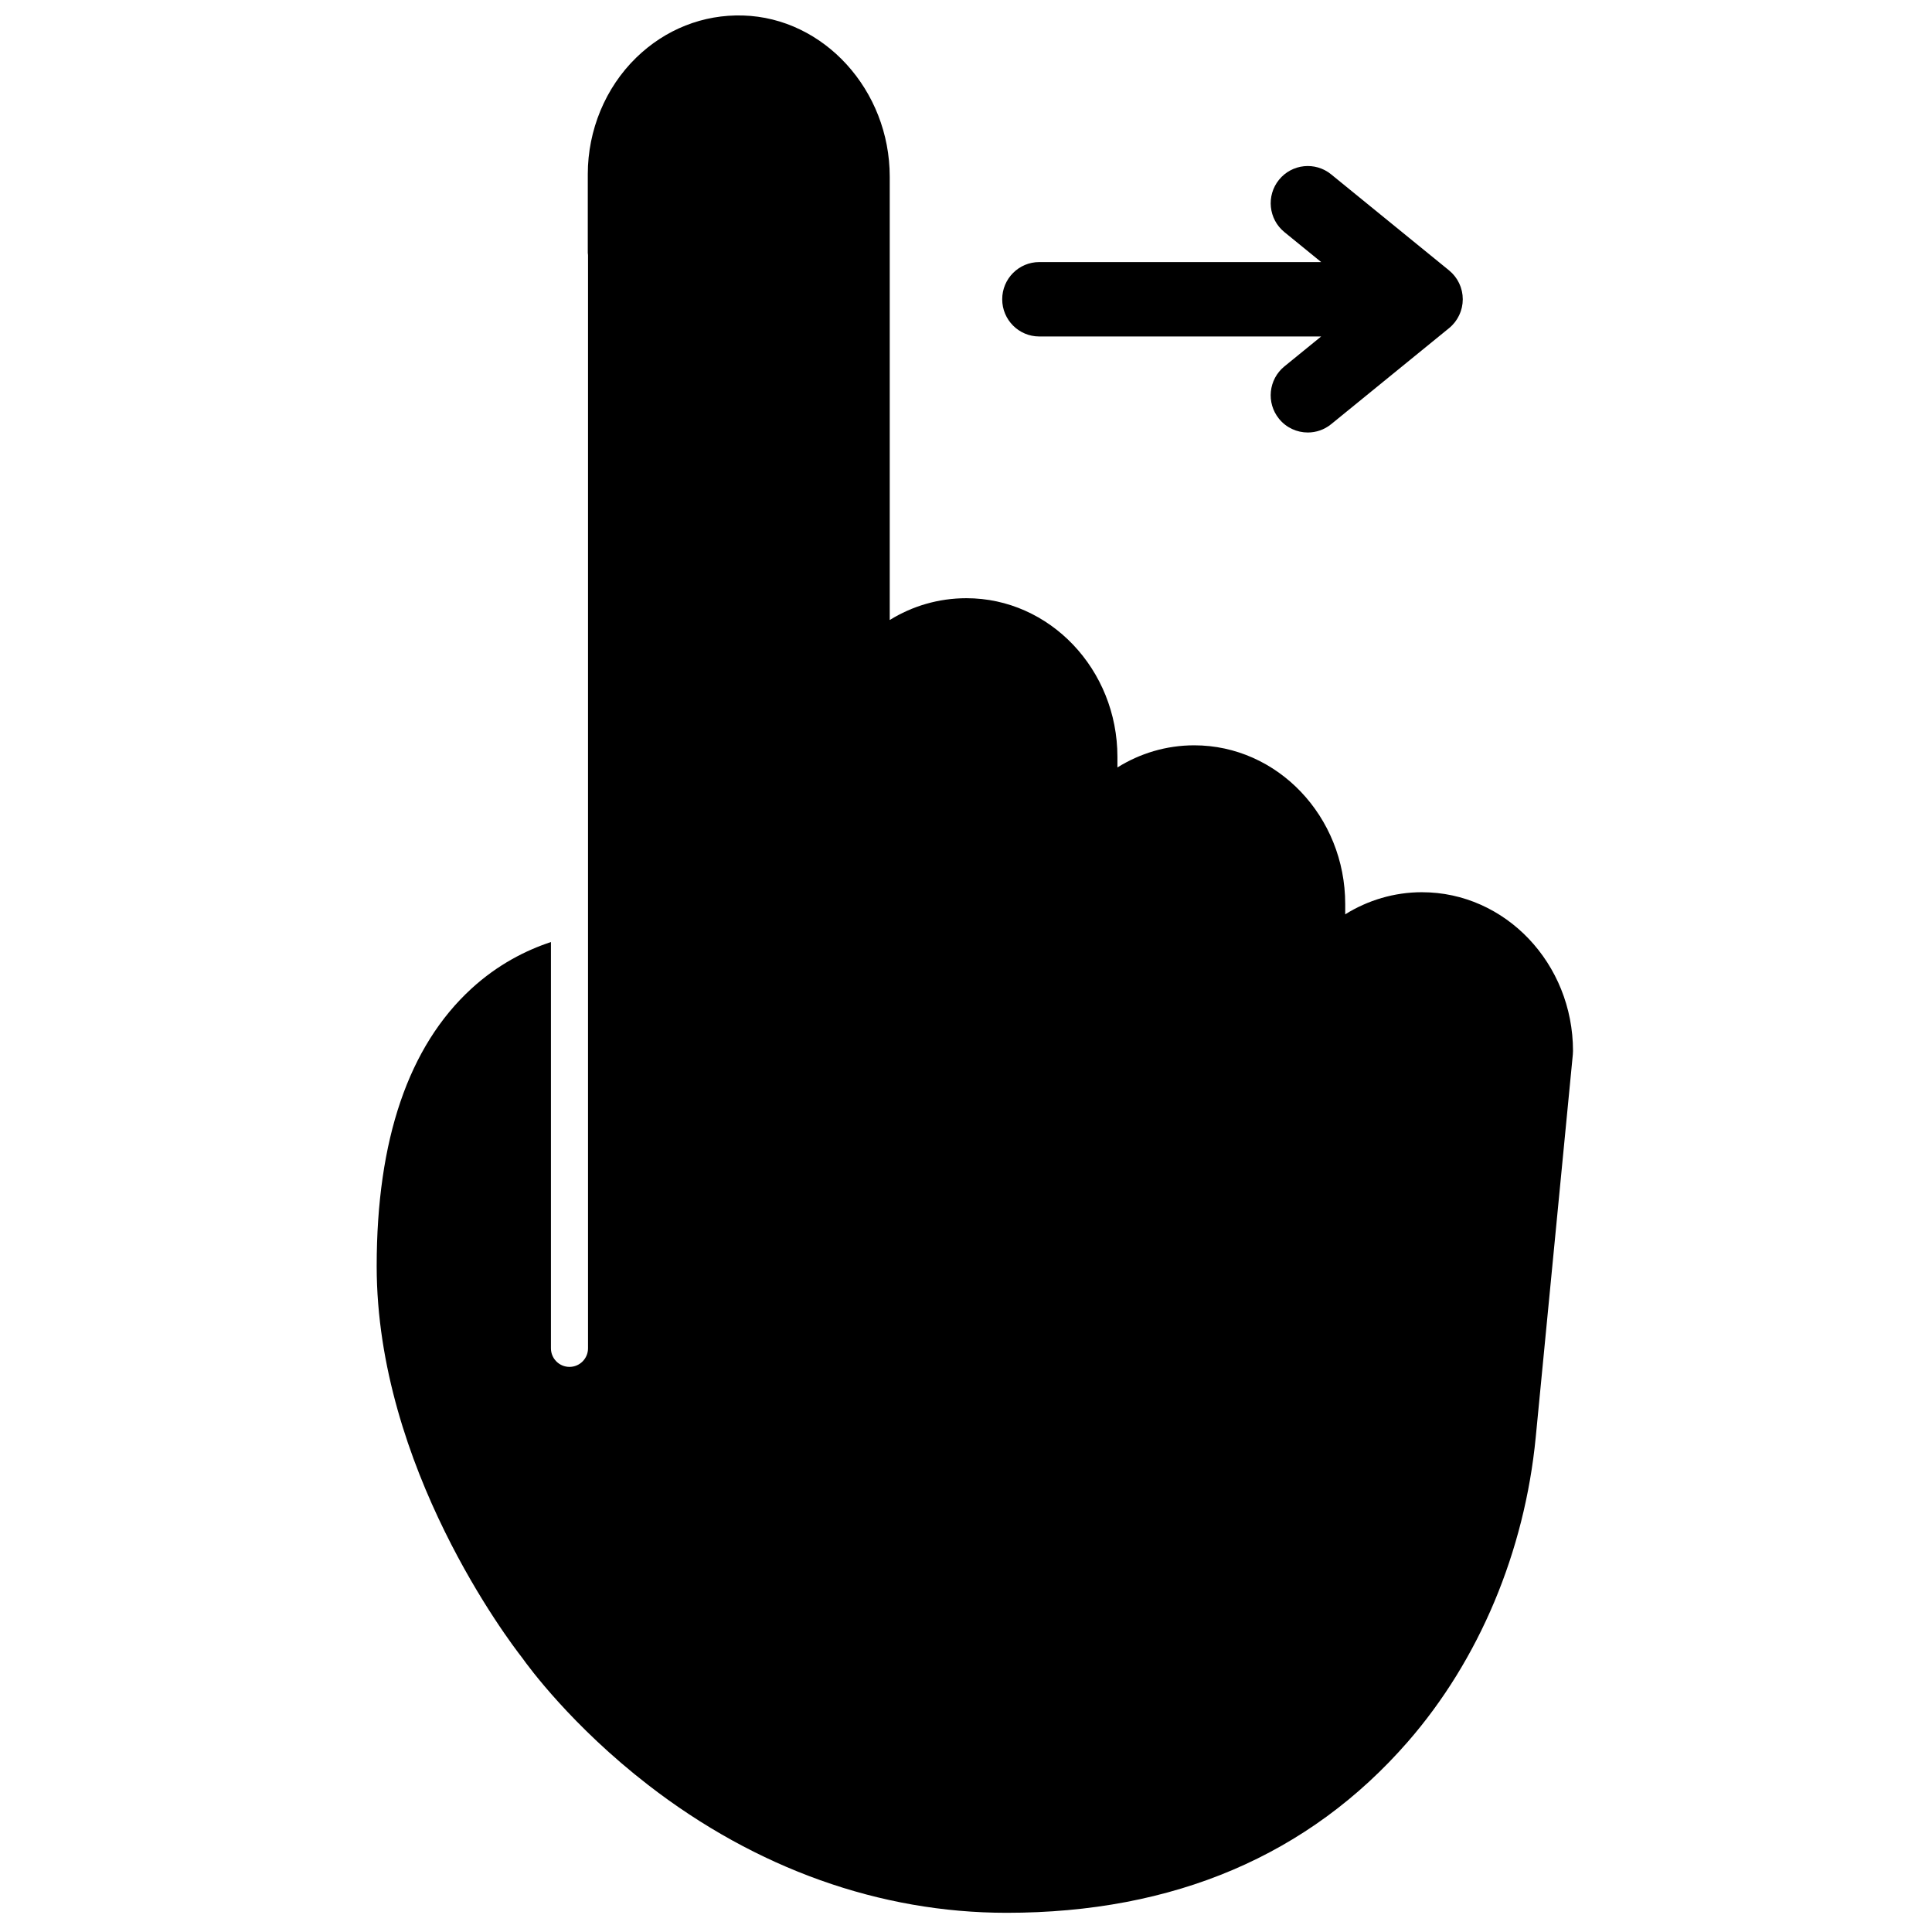 <?xml version="1.0" encoding="UTF-8"?>
<!-- Uploaded to: ICON Repo, www.iconrepo.com, Generator: ICON Repo Mixer Tools -->
<svg width="800px" height="800px" version="1.1" viewBox="144 144 512 512" xmlns="http://www.w3.org/2000/svg">
 <defs>
  <clipPath id="a">
   <path d="m243 148.09h318v502.91h-318z"/>
  </clipPath>
 </defs>
 <g clip-path="url(#a)">
  <path d="m520.85 380.45c22.062 0 40.012 18.871 40.012 42.066 0 0.32-0.016 0.637-0.047 0.957l-9.828 101.39c-2.941 30.359-14.992 59.039-33.93 80.758-26.211 30.055-61.977 45.293-106.3 45.293-33.52 0-66.367-11.715-94.992-33.879-20.234-15.664-31.703-31.332-33.402-33.727-3.316-4.234-38.539-50.477-38.539-103.75 0-33.535 8.445-58.281 25.102-73.551 6.992-6.41 14.441-10.164 21.078-12.355v107.66c0 2.723 2.199 4.93 4.914 4.93s4.914-2.207 4.914-4.93v-289.64c0-0.215-0.039-0.422-0.062-0.629v-20.883c0-11.676 4.672-22.926 12.816-30.863 7.719-7.523 17.766-11.508 28.328-11.188 21.438 0.625 38.875 19.789 38.875 42.719v117.48c5.957-3.68 12.902-5.777 20.328-5.777 22.062 0 40.012 18.871 40.012 42.066v2.785c5.969-3.723 12.93-5.863 20.355-5.863 22.062 0 40.012 18.871 40.012 42.066v2.719c6.004-3.734 12.984-5.856 20.359-5.856zm-101.43-147.28c-5.426 0-9.824-4.414-9.824-9.859s4.398-9.859 9.824-9.859h74.707l-9.742-7.938c-4.215-3.43-4.859-9.641-1.438-13.867 3.418-4.227 9.609-4.875 13.82-1.441l31.25 25.449c0.008 0.008 0.012 0.016 0.02 0.02 0.27 0.223 0.527 0.453 0.77 0.699 0.059 0.062 0.113 0.129 0.172 0.191 0.176 0.188 0.348 0.379 0.512 0.582 0.074 0.094 0.141 0.191 0.211 0.285 0.137 0.184 0.266 0.367 0.391 0.559 0.062 0.102 0.125 0.207 0.188 0.309 0.117 0.199 0.227 0.402 0.328 0.609 0.051 0.102 0.102 0.203 0.148 0.309 0.102 0.219 0.191 0.441 0.277 0.668 0.035 0.098 0.07 0.195 0.105 0.297 0.082 0.238 0.148 0.484 0.207 0.73 0.027 0.094 0.055 0.188 0.074 0.281 0.055 0.262 0.098 0.527 0.133 0.793 0.012 0.086 0.031 0.172 0.039 0.258 0.039 0.348 0.059 0.703 0.059 1.066 0 0.359-0.02 0.715-0.059 1.066-0.008 0.086-0.027 0.168-0.039 0.254-0.035 0.27-0.078 0.535-0.133 0.793-0.02 0.098-0.047 0.188-0.07 0.281-0.062 0.25-0.129 0.496-0.211 0.734-0.031 0.098-0.07 0.195-0.105 0.293-0.086 0.227-0.176 0.453-0.277 0.672-0.047 0.105-0.098 0.203-0.148 0.305-0.102 0.207-0.211 0.41-0.328 0.609-0.062 0.105-0.125 0.207-0.188 0.309-0.121 0.191-0.254 0.375-0.387 0.555-0.074 0.098-0.141 0.199-0.219 0.297-0.156 0.191-0.32 0.375-0.488 0.555-0.066 0.074-0.125 0.148-0.195 0.215-0.242 0.246-0.492 0.477-0.758 0.691-0.012 0.008-0.02 0.02-0.027 0.023l-31.246 25.453c-1.824 1.48-4.012 2.203-6.191 2.203-2.856 0-5.691-1.246-7.633-3.644-3.422-4.227-2.777-10.438 1.434-13.871l9.746-7.934z" fill-rule="evenodd"/>
 </g>
</svg>